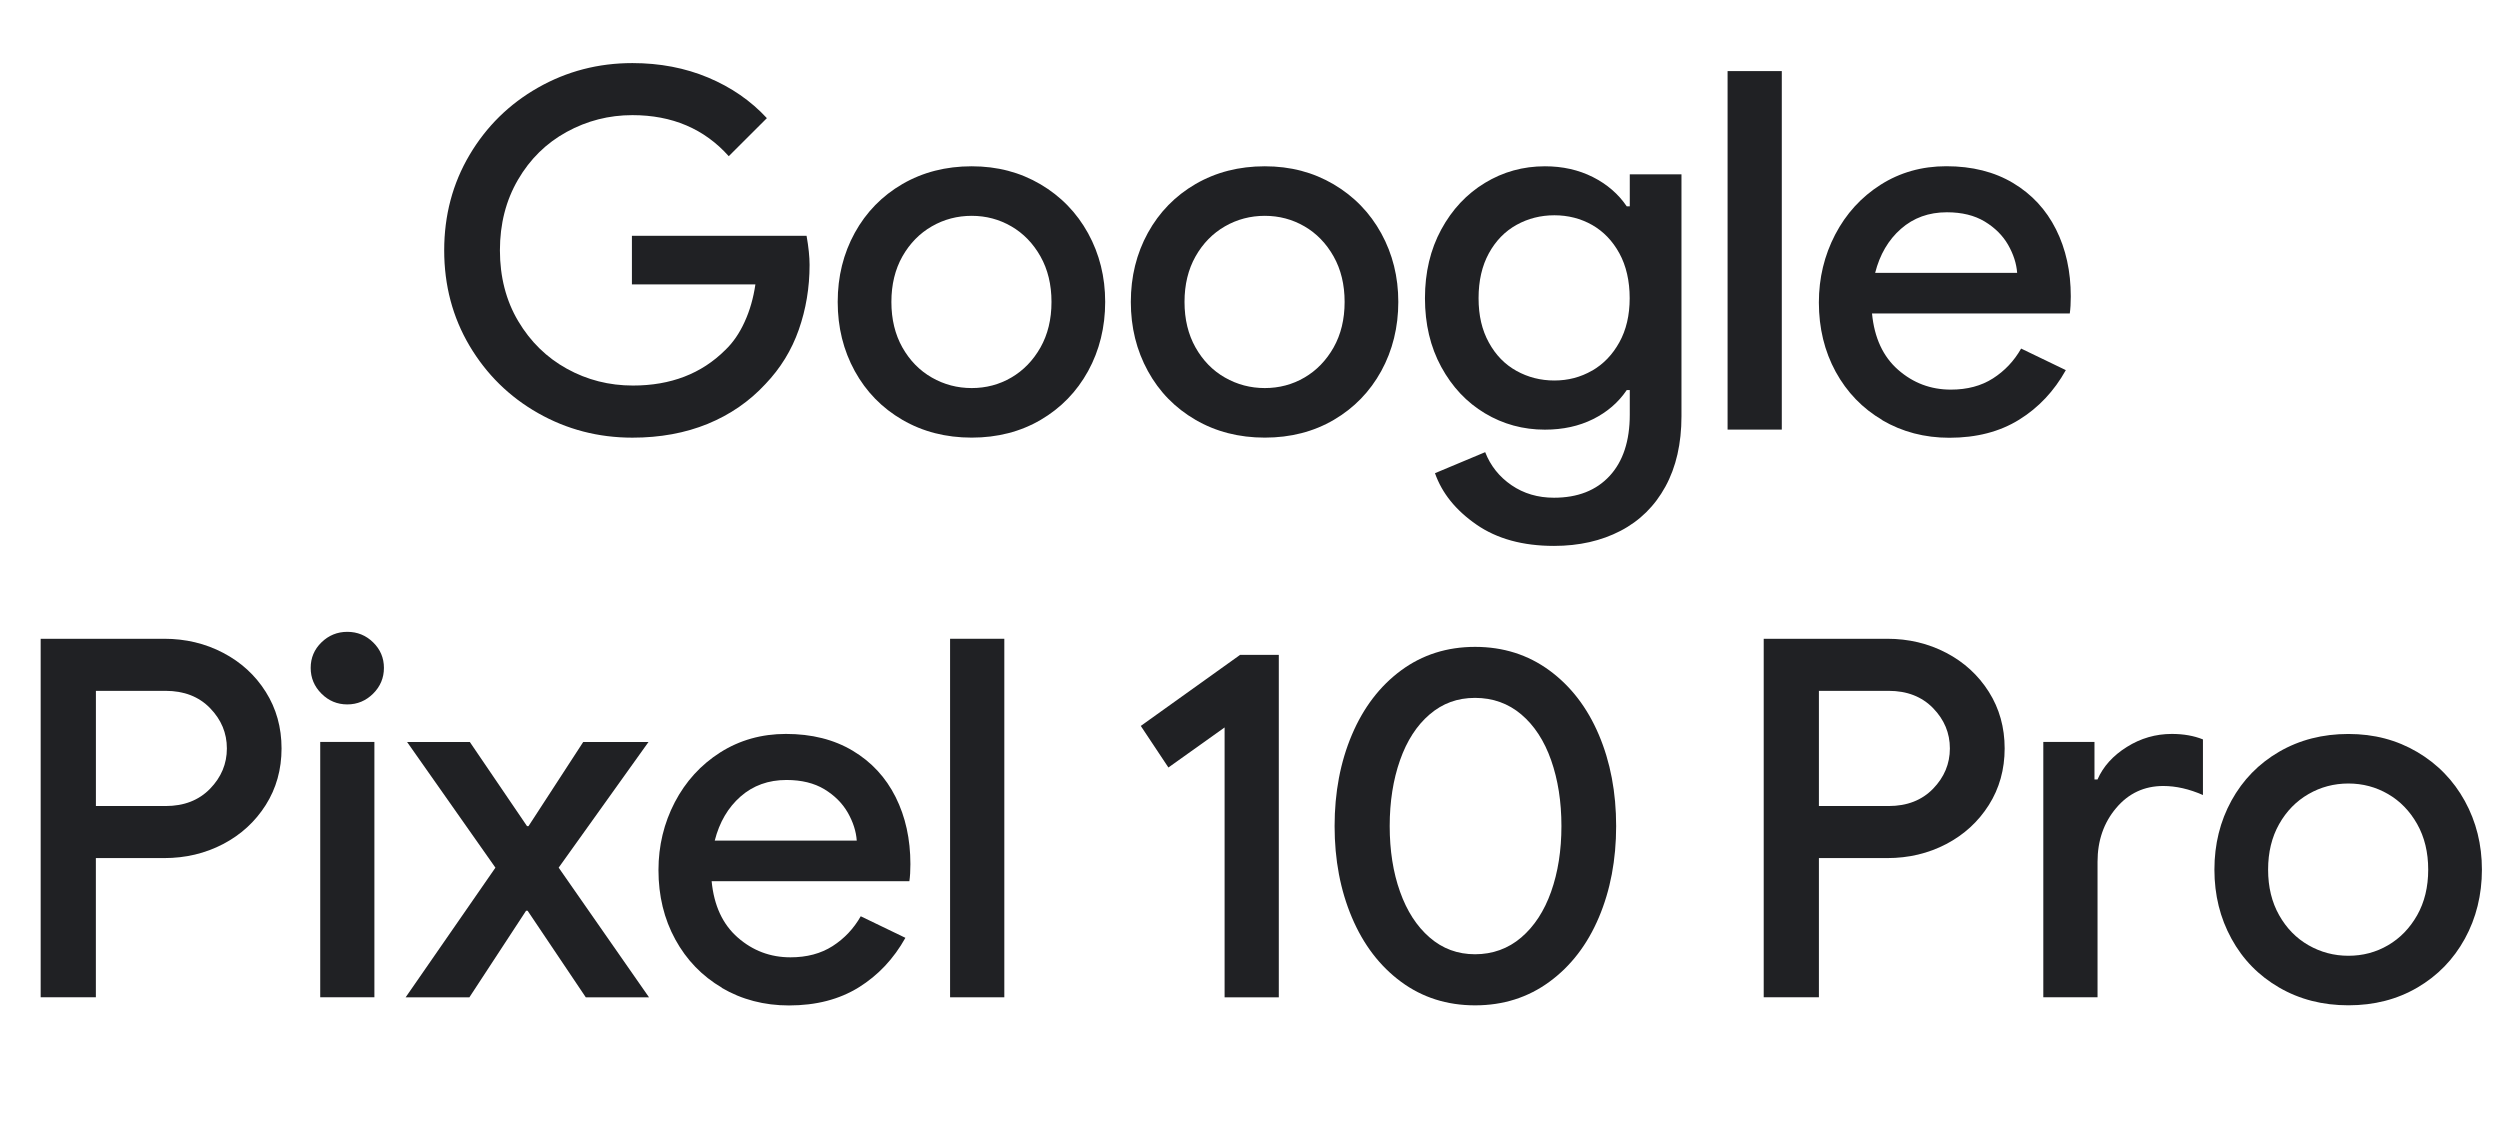 <svg width="124" height="56" viewBox="0 0 124 56" fill="none" xmlns="http://www.w3.org/2000/svg">
<path d="M26.687 20.49C25.259 19.679 24.128 18.565 23.288 17.15C22.451 15.735 22.032 14.156 22.032 12.418C22.032 10.681 22.451 9.102 23.288 7.687C24.125 6.272 25.259 5.157 26.687 4.346C28.116 3.535 29.674 3.129 31.367 3.129C32.728 3.129 33.982 3.369 35.126 3.848C36.272 4.33 37.241 4.999 38.037 5.86L36.146 7.747C34.935 6.39 33.34 5.711 31.367 5.711C30.204 5.711 29.119 5.988 28.106 6.544C27.093 7.1 26.289 7.889 25.691 8.917C25.093 9.944 24.796 11.111 24.796 12.418C24.796 13.725 25.098 14.914 25.706 15.932C26.311 16.95 27.117 17.737 28.12 18.291C29.124 18.846 30.214 19.123 31.394 19.123C33.268 19.123 34.795 18.536 35.975 17.359C36.356 16.996 36.677 16.531 36.932 15.968C37.191 15.405 37.369 14.784 37.468 14.105H31.343V11.696H40.006C40.105 12.259 40.155 12.738 40.155 13.138C40.155 14.264 39.977 15.335 39.62 16.353C39.263 17.371 38.71 18.269 37.965 19.049C37.169 19.91 36.214 20.567 35.102 21.024C33.989 21.479 32.745 21.708 31.367 21.708C29.674 21.708 28.116 21.301 26.687 20.49Z" fill="#202124"/>
<path d="M44.76 20.825C43.747 20.237 42.961 19.431 42.396 18.404C41.832 17.376 41.55 16.235 41.55 14.976C41.55 13.718 41.832 12.577 42.396 11.55C42.961 10.524 43.75 9.716 44.76 9.128C45.774 8.541 46.917 8.248 48.196 8.248C49.474 8.248 50.593 8.546 51.607 9.14C52.62 9.737 53.406 10.548 53.971 11.573C54.535 12.601 54.817 13.735 54.817 14.976C54.817 16.218 54.535 17.378 53.971 18.404C53.406 19.431 52.622 20.237 51.619 20.825C50.615 21.412 49.474 21.706 48.196 21.706C46.917 21.706 45.771 21.412 44.76 20.825ZM50.162 18.726C50.76 18.377 51.24 17.881 51.607 17.236C51.971 16.591 52.154 15.838 52.154 14.976C52.154 14.115 51.971 13.362 51.607 12.717C51.242 12.072 50.76 11.573 50.162 11.227C49.563 10.88 48.907 10.705 48.196 10.705C47.484 10.705 46.823 10.878 46.218 11.227C45.612 11.576 45.127 12.072 44.76 12.717C44.396 13.362 44.213 14.115 44.213 14.976C44.213 15.838 44.396 16.591 44.76 17.236C45.125 17.881 45.612 18.38 46.218 18.726C46.823 19.073 47.484 19.248 48.196 19.248C48.907 19.248 49.566 19.075 50.162 18.726Z" fill="#202124"/>
<path d="M59.299 20.825C58.286 20.237 57.497 19.431 56.935 18.404C56.371 17.376 56.089 16.235 56.089 14.976C56.089 13.718 56.371 12.577 56.935 11.55C57.5 10.524 58.289 9.716 59.299 9.128C60.313 8.541 61.456 8.248 62.734 8.248C64.013 8.248 65.132 8.546 66.146 9.14C67.159 9.737 67.945 10.548 68.51 11.573C69.074 12.601 69.356 13.735 69.356 14.976C69.356 16.218 69.074 17.378 68.51 18.404C67.945 19.431 67.161 20.237 66.158 20.825C65.154 21.412 64.013 21.706 62.734 21.706C61.456 21.706 60.31 21.412 59.299 20.825ZM64.701 18.726C65.299 18.377 65.779 17.881 66.146 17.236C66.51 16.591 66.693 15.838 66.693 14.976C66.693 14.115 66.51 13.362 66.146 12.717C65.781 12.072 65.299 11.573 64.701 11.227C64.102 10.88 63.446 10.705 62.734 10.705C62.023 10.705 61.362 10.878 60.756 11.227C60.151 11.576 59.664 12.072 59.299 12.717C58.935 13.362 58.752 14.115 58.752 14.976C58.752 15.838 58.935 16.591 59.299 17.236C59.664 17.881 60.148 18.38 60.756 18.726C61.362 19.073 62.023 19.248 62.734 19.248C63.446 19.248 64.105 19.075 64.701 18.726Z" fill="#202124"/>
<path d="M73.228 26.016C72.208 25.311 71.523 24.463 71.175 23.47L73.665 22.427C73.93 23.106 74.367 23.652 74.972 24.066C75.578 24.48 76.28 24.687 77.076 24.687C78.253 24.687 79.174 24.326 79.84 23.604C80.504 22.882 80.837 21.869 80.837 20.565V19.347H80.687C80.272 19.961 79.715 20.44 79.018 20.788C78.32 21.135 77.524 21.311 76.627 21.311C75.549 21.311 74.557 21.041 73.653 20.5C72.748 19.958 72.027 19.193 71.486 18.199C70.946 17.207 70.678 16.072 70.678 14.791C70.678 13.511 70.948 12.375 71.486 11.383C72.024 10.392 72.748 9.619 73.653 9.071C74.557 8.522 75.549 8.248 76.627 8.248C77.507 8.248 78.299 8.426 79.006 8.782C79.71 9.138 80.272 9.622 80.687 10.235H80.837V8.647H83.401V20.644C83.401 22.002 83.135 23.164 82.605 24.134C82.074 25.104 81.331 25.835 80.376 26.331C79.421 26.827 78.323 27.077 77.078 27.077C75.534 27.077 74.253 26.726 73.233 26.021L73.228 26.016ZM78.965 18.387C79.529 18.062 79.98 17.593 80.32 16.979C80.66 16.367 80.832 15.638 80.832 14.789C80.832 13.939 80.66 13.181 80.32 12.563C79.98 11.942 79.527 11.475 78.965 11.155C78.4 10.837 77.778 10.678 77.097 10.678C76.417 10.678 75.79 10.837 75.218 11.155C74.647 11.472 74.188 11.942 73.848 12.563C73.508 13.184 73.337 13.925 73.337 14.789C73.337 15.653 73.505 16.37 73.848 16.991C74.188 17.612 74.644 18.079 75.218 18.396C75.79 18.714 76.417 18.873 77.097 18.873C77.778 18.873 78.4 18.709 78.965 18.384V18.387Z" fill="#202124"/>
<path d="M85.688 3.526H88.377V21.308H85.688V3.526Z" fill="#202124"/>
<path d="M93.366 20.837C92.379 20.257 91.608 19.458 91.05 18.44C90.495 17.422 90.216 16.276 90.216 15.001C90.216 13.792 90.486 12.671 91.024 11.636C91.564 10.601 92.314 9.778 93.277 9.164C94.239 8.553 95.327 8.245 96.538 8.245C97.817 8.245 98.919 8.522 99.85 9.078C100.779 9.634 101.488 10.399 101.978 11.376C102.468 12.353 102.711 13.463 102.711 14.704C102.711 15.037 102.694 15.318 102.661 15.549H92.852C92.968 16.757 93.4 17.689 94.148 18.343C94.895 18.998 95.766 19.325 96.763 19.325C97.576 19.325 98.273 19.14 98.854 18.767C99.435 18.394 99.899 17.903 100.248 17.289L102.465 18.358C101.884 19.4 101.112 20.221 100.149 20.817C99.187 21.414 98.034 21.713 96.688 21.713C95.46 21.713 94.353 21.421 93.364 20.844L93.366 20.837ZM100.051 13.535C100.017 13.073 99.867 12.608 99.602 12.144C99.337 11.682 98.951 11.297 98.444 10.989C97.937 10.683 97.31 10.529 96.565 10.529C95.67 10.529 94.91 10.803 94.288 11.35C93.665 11.896 93.238 12.625 93.007 13.535H100.053H100.051Z" fill="#202124"/>
<path d="M2.017 31.683H8.142C9.203 31.683 10.178 31.914 11.065 32.379C11.953 32.843 12.66 33.488 13.181 34.316C13.704 35.144 13.965 36.08 13.965 37.122C13.965 38.164 13.704 39.101 13.181 39.928C12.657 40.756 11.953 41.401 11.065 41.866C10.178 42.33 9.203 42.561 8.142 42.561H4.755V49.466H2.017V31.683ZM8.216 39.979C9.128 39.979 9.864 39.693 10.419 39.122C10.974 38.552 11.253 37.885 11.253 37.122C11.253 36.359 10.976 35.695 10.419 35.122C9.864 34.552 9.128 34.266 8.216 34.266H4.757V39.979H8.216Z" fill="#202124"/>
<path d="M15.945 34.405C15.588 34.049 15.41 33.623 15.41 33.127C15.41 32.632 15.588 32.208 15.945 31.861C16.302 31.515 16.729 31.339 17.226 31.339C17.723 31.339 18.15 31.512 18.507 31.861C18.864 32.21 19.043 32.632 19.043 33.127C19.043 33.623 18.864 34.051 18.507 34.405C18.15 34.759 17.723 34.939 17.226 34.939C16.729 34.939 16.3 34.761 15.945 34.405ZM15.883 36.8H18.57V49.466H15.883V36.8Z" fill="#202124"/>
<path d="M24.572 43.035L20.191 36.802H23.303L26.14 40.975H26.215L28.928 36.802H32.166L27.71 43.035L32.192 49.468H29.056L26.169 45.172H26.094L23.281 49.468H20.119L24.574 43.035H24.572Z" fill="#202124"/>
<path d="M35.811 48.994C34.824 48.414 34.052 47.615 33.495 46.597C32.938 45.579 32.66 44.434 32.66 43.158C32.66 41.95 32.931 40.829 33.468 39.794C34.009 38.759 34.759 37.936 35.721 37.322C36.684 36.711 37.772 36.403 38.983 36.403C40.261 36.403 41.364 36.68 42.295 37.236C43.224 37.791 43.933 38.557 44.423 39.534C44.912 40.511 45.156 41.62 45.156 42.862C45.156 43.194 45.139 43.476 45.105 43.707H35.297C35.413 44.915 35.844 45.846 36.592 46.501C37.34 47.156 38.211 47.483 39.207 47.483C40.02 47.483 40.717 47.298 41.299 46.925C41.88 46.552 42.343 46.061 42.693 45.447L44.908 46.516C44.326 47.558 43.554 48.378 42.592 48.975C41.629 49.572 40.476 49.87 39.133 49.87C37.905 49.87 36.795 49.579 35.808 49.002L35.811 48.994ZM42.495 41.693C42.462 41.23 42.312 40.766 42.047 40.302C41.781 39.84 41.395 39.454 40.889 39.146C40.382 38.841 39.755 38.687 39.01 38.687C38.112 38.687 37.355 38.961 36.732 39.507C36.11 40.054 35.683 40.783 35.451 41.693H42.498H42.495Z" fill="#202124"/>
<path d="M47.124 31.683H49.814V49.466H47.124V31.683Z" fill="#202124"/>
<path d="M60.742 36.08L57.953 38.068L56.583 36.006L61.511 32.48H63.429V49.468H60.74V36.083L60.742 36.08Z" fill="#202124"/>
<path d="M69.494 48.698C68.44 47.921 67.627 46.857 67.055 45.507C66.483 44.157 66.196 42.648 66.196 40.975C66.196 39.303 66.483 37.791 67.055 36.444C67.627 35.096 68.44 34.03 69.494 33.252C70.548 32.475 71.771 32.085 73.165 32.085C74.56 32.085 75.788 32.475 76.849 33.252C77.91 34.03 78.728 35.093 79.302 36.444C79.876 37.794 80.161 39.305 80.161 40.975C80.161 42.645 79.874 44.159 79.302 45.507C78.731 46.855 77.913 47.921 76.849 48.698C75.788 49.476 74.557 49.865 73.165 49.865C71.773 49.865 70.548 49.476 69.494 48.698ZM75.455 46.498C76.101 45.945 76.596 45.187 76.936 44.227C77.276 43.266 77.447 42.181 77.447 40.973C77.447 39.765 77.276 38.675 76.936 37.707C76.596 36.74 76.101 35.981 75.455 35.435C74.808 34.889 74.043 34.615 73.163 34.615C72.282 34.615 71.549 34.889 70.91 35.435C70.271 35.981 69.781 36.74 69.441 37.707C69.101 38.675 68.929 39.765 68.929 40.973C68.929 42.181 69.098 43.266 69.441 44.227C69.781 45.187 70.271 45.945 70.91 46.498C71.549 47.054 72.299 47.331 73.163 47.331C74.027 47.331 74.806 47.054 75.455 46.498Z" fill="#202124"/>
<path d="M87.48 31.683H93.605C94.666 31.683 95.641 31.914 96.531 32.379C97.419 32.843 98.123 33.488 98.647 34.316C99.17 35.144 99.431 36.08 99.431 37.122C99.431 38.164 99.17 39.101 98.647 39.928C98.123 40.756 97.419 41.401 96.531 41.866C95.643 42.33 94.669 42.561 93.605 42.561H90.218V49.466H87.48V31.683ZM93.677 39.979C94.589 39.979 95.325 39.693 95.88 39.122C96.434 38.552 96.714 37.885 96.714 37.122C96.714 36.359 96.437 35.695 95.88 35.122C95.322 34.552 94.589 34.266 93.677 34.266H90.218V39.979H93.677Z" fill="#202124"/>
<path d="M101.346 36.8H103.886V38.663H104.036C104.318 38.018 104.803 37.479 105.493 37.048C106.18 36.617 106.923 36.403 107.722 36.403C108.303 36.403 108.817 36.494 109.266 36.675V39.433C108.585 39.134 107.929 38.985 107.3 38.985C106.354 38.985 105.572 39.351 104.96 40.08C104.344 40.809 104.038 41.697 104.038 42.744V49.466H101.348V36.8H101.346Z" fill="#202124"/>
<path d="M113.046 48.982C112.033 48.395 111.244 47.589 110.682 46.561C110.117 45.534 109.835 44.393 109.835 43.134C109.835 41.876 110.117 40.735 110.682 39.707C111.246 38.682 112.035 37.873 113.046 37.286C114.059 36.699 115.202 36.405 116.481 36.405C117.759 36.405 118.879 36.704 119.892 37.298C120.905 37.895 121.691 38.706 122.256 39.731C122.82 40.759 123.103 41.892 123.103 43.134C123.103 44.376 122.82 45.536 122.256 46.561C121.691 47.589 120.907 48.395 119.904 48.982C118.9 49.57 117.759 49.863 116.481 49.863C115.202 49.863 114.059 49.57 113.046 48.982ZM118.447 46.884C119.045 46.535 119.525 46.039 119.892 45.394C120.256 44.749 120.439 43.996 120.439 43.134C120.439 42.273 120.256 41.519 119.892 40.874C119.528 40.229 119.045 39.731 118.447 39.385C117.849 39.038 117.192 38.862 116.481 38.862C115.769 38.862 115.108 39.036 114.503 39.385C113.897 39.734 113.41 40.229 113.046 40.874C112.681 41.519 112.498 42.273 112.498 43.134C112.498 43.996 112.681 44.749 113.046 45.394C113.41 46.039 113.895 46.537 114.503 46.884C115.108 47.23 115.767 47.406 116.481 47.406C117.195 47.406 117.851 47.233 118.447 46.884Z" fill="#202124"/>
</svg>
